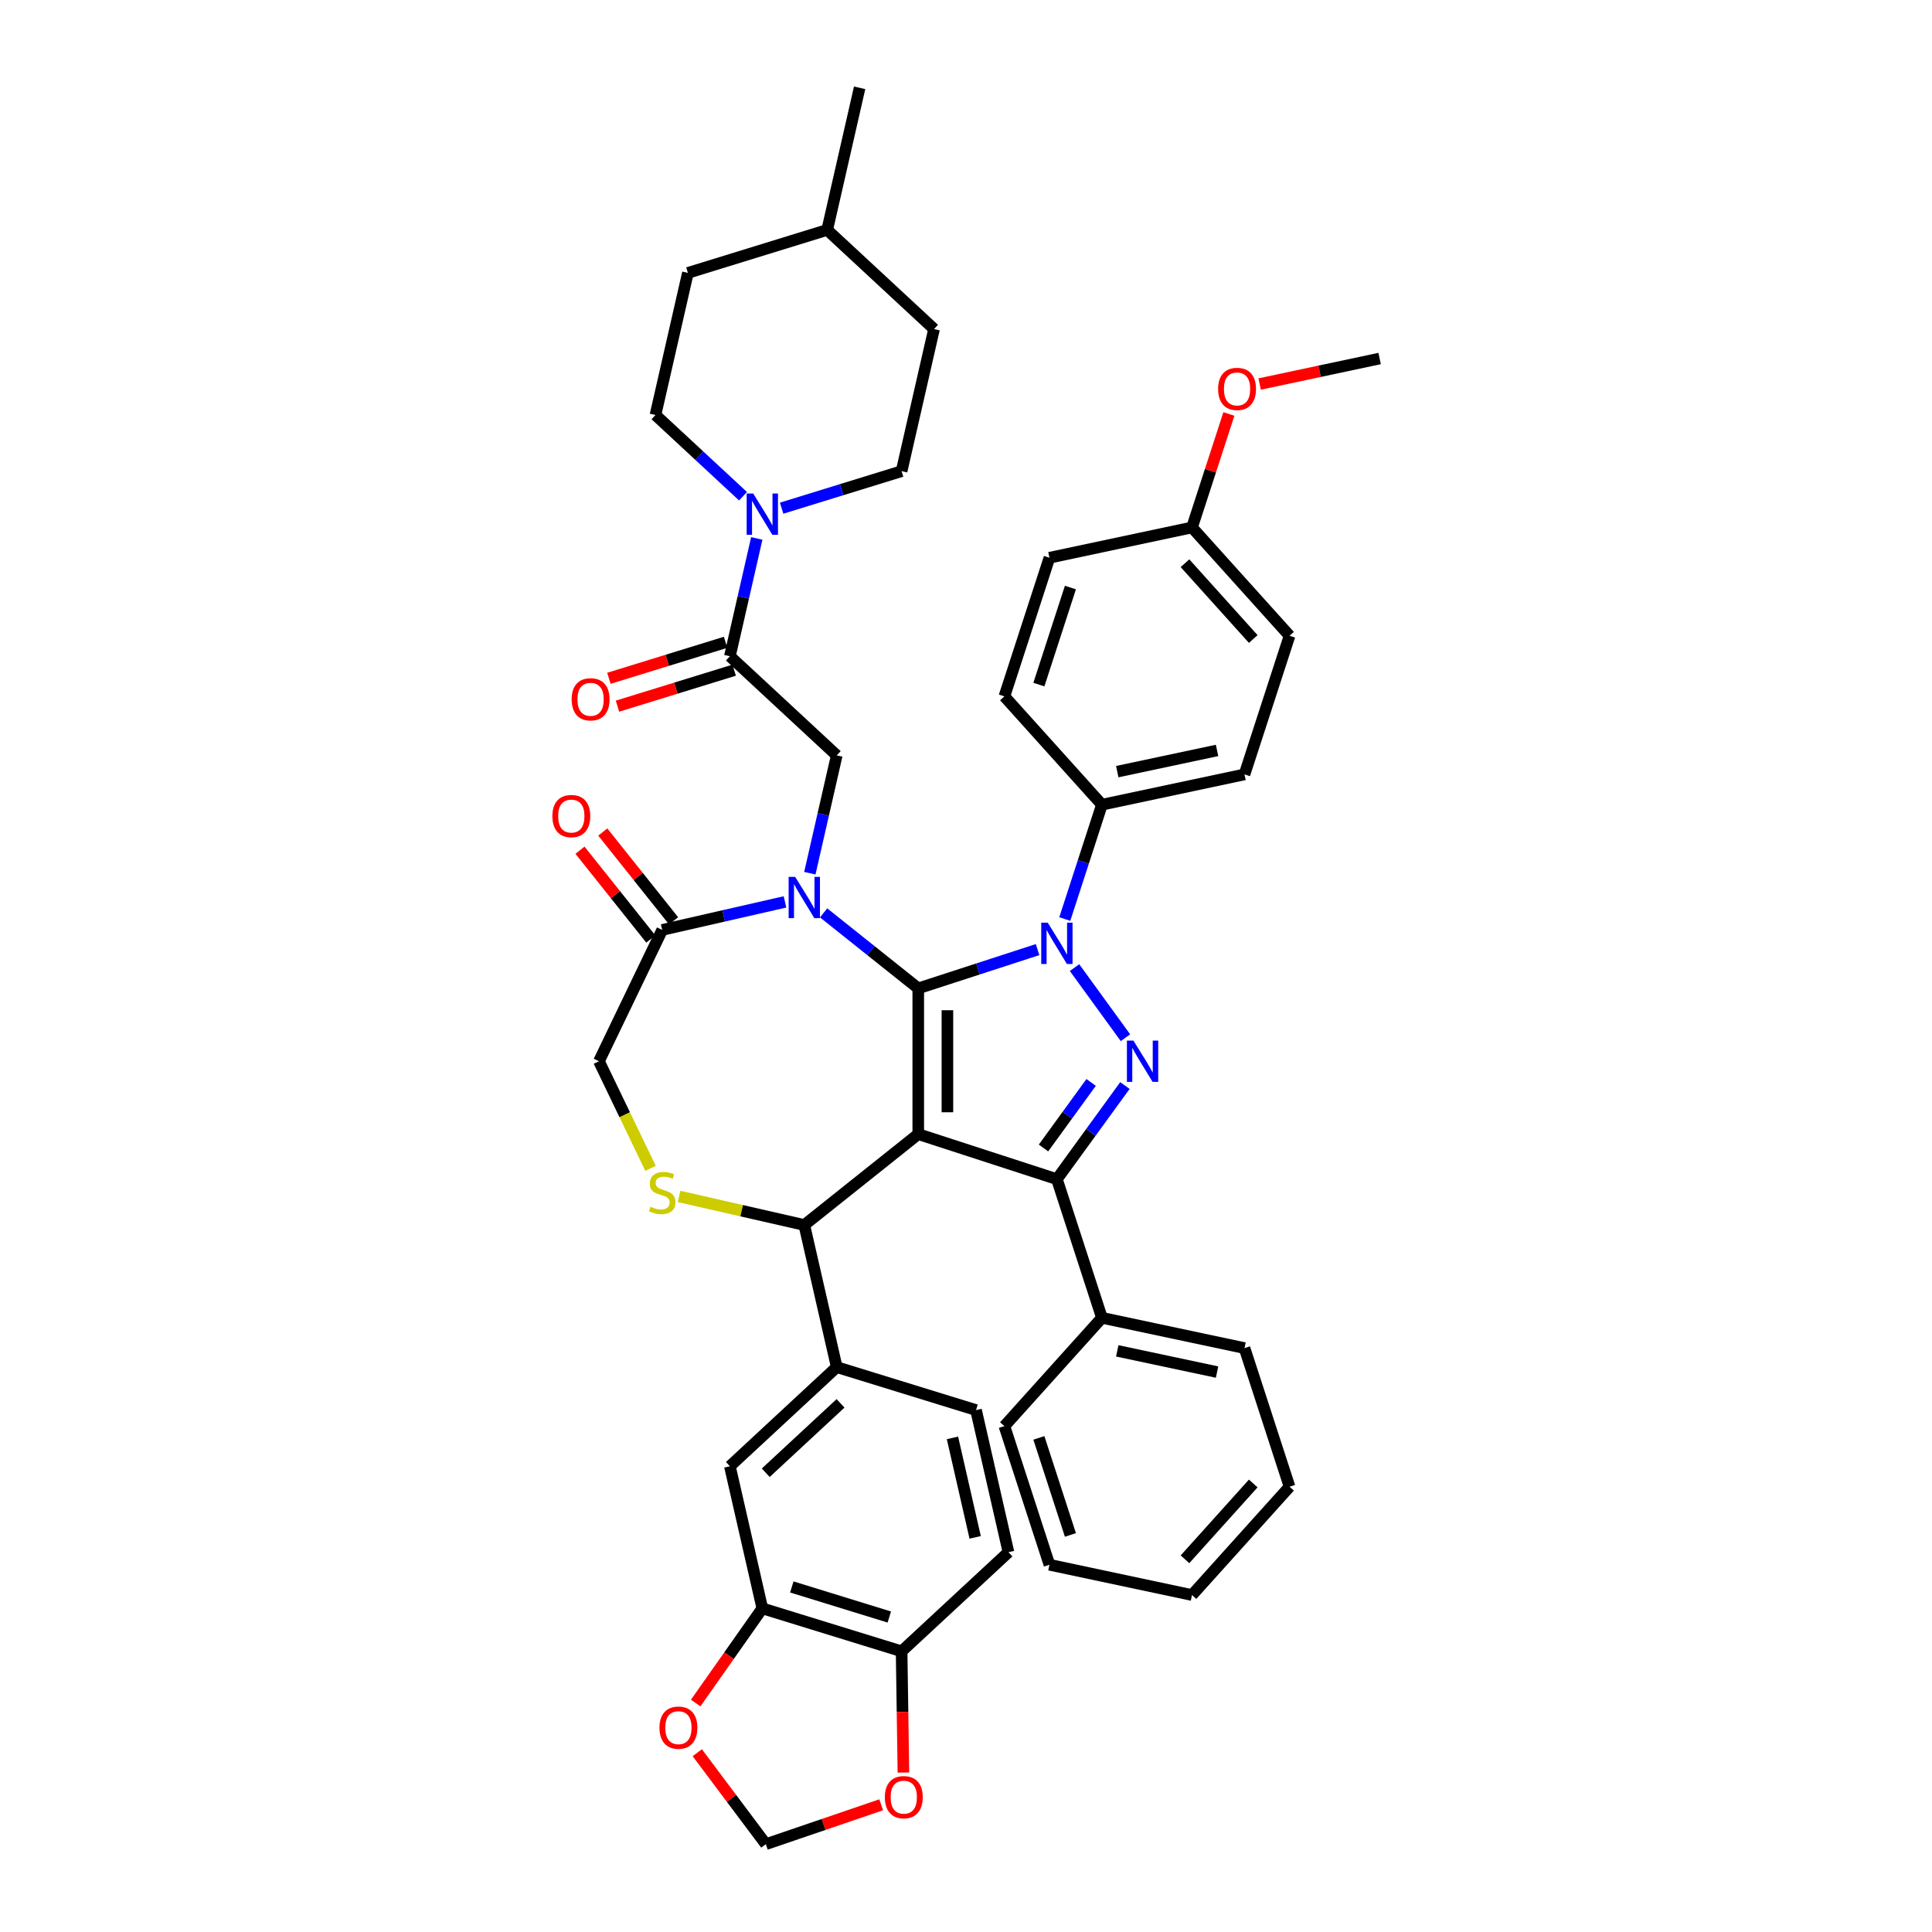 <?xml version='1.0' encoding='iso-8859-1'?>
<svg version='1.1' baseProfile='full'
              xmlns='http://www.w3.org/2000/svg'
                      xmlns:rdkit='http://www.rdkit.org/xml'
                      xmlns:xlink='http://www.w3.org/1999/xlink'
                  xml:space='preserve'
width='1000px' height='1000px' viewBox='0 0 1000 1000'>
<!-- END OF HEADER -->
<rect style='opacity:1.0;fill:#FFFFFF;stroke:none' width='1000' height='1000' x='0' y='0'> </rect>
<path class='bond-0' d='M 377.788,339.669 L 384.748,309.177' style='fill:none;fill-rule:evenodd;stroke:#000000;stroke-width:6px;stroke-linecap:butt;stroke-linejoin:miter;stroke-opacity:1' />
<path class='bond-0' d='M 384.748,309.177 L 391.707,278.685' style='fill:none;fill-rule:evenodd;stroke:#0000FF;stroke-width:6px;stroke-linecap:butt;stroke-linejoin:miter;stroke-opacity:1' />
<path class='bond-1' d='M 375.564,332.46 L 345.365,341.775' style='fill:none;fill-rule:evenodd;stroke:#000000;stroke-width:6px;stroke-linecap:butt;stroke-linejoin:miter;stroke-opacity:1' />
<path class='bond-1' d='M 345.365,341.775 L 315.165,351.091' style='fill:none;fill-rule:evenodd;stroke:#FF0000;stroke-width:6px;stroke-linecap:butt;stroke-linejoin:miter;stroke-opacity:1' />
<path class='bond-1' d='M 380.012,346.879 L 349.812,356.194' style='fill:none;fill-rule:evenodd;stroke:#000000;stroke-width:6px;stroke-linecap:butt;stroke-linejoin:miter;stroke-opacity:1' />
<path class='bond-1' d='M 349.812,356.194 L 319.613,365.509' style='fill:none;fill-rule:evenodd;stroke:#FF0000;stroke-width:6px;stroke-linecap:butt;stroke-linejoin:miter;stroke-opacity:1' />
<path class='bond-2' d='M 377.788,339.669 L 433.093,390.985' style='fill:none;fill-rule:evenodd;stroke:#000000;stroke-width:6px;stroke-linecap:butt;stroke-linejoin:miter;stroke-opacity:1' />
<path class='bond-3' d='M 466.67,243.878 L 483.458,170.324' style='fill:none;fill-rule:evenodd;stroke:#000000;stroke-width:6px;stroke-linecap:butt;stroke-linejoin:miter;stroke-opacity:1' />
<path class='bond-4' d='M 466.67,243.878 L 435.618,253.456' style='fill:none;fill-rule:evenodd;stroke:#000000;stroke-width:6px;stroke-linecap:butt;stroke-linejoin:miter;stroke-opacity:1' />
<path class='bond-4' d='M 435.618,253.456 L 404.565,263.034' style='fill:none;fill-rule:evenodd;stroke:#0000FF;stroke-width:6px;stroke-linecap:butt;stroke-linejoin:miter;stroke-opacity:1' />
<path class='bond-5' d='M 384.587,256.847 L 361.929,235.824' style='fill:none;fill-rule:evenodd;stroke:#0000FF;stroke-width:6px;stroke-linecap:butt;stroke-linejoin:miter;stroke-opacity:1' />
<path class='bond-5' d='M 361.929,235.824 L 339.271,214.8' style='fill:none;fill-rule:evenodd;stroke:#000000;stroke-width:6px;stroke-linecap:butt;stroke-linejoin:miter;stroke-opacity:1' />
<path class='bond-6' d='M 339.271,214.8 L 356.059,141.246' style='fill:none;fill-rule:evenodd;stroke:#000000;stroke-width:6px;stroke-linecap:butt;stroke-linejoin:miter;stroke-opacity:1' />
<path class='bond-7' d='M 551.128,475.695 L 560.742,446.103' style='fill:none;fill-rule:evenodd;stroke:#0000FF;stroke-width:6px;stroke-linecap:butt;stroke-linejoin:miter;stroke-opacity:1' />
<path class='bond-7' d='M 560.742,446.103 L 570.357,416.512' style='fill:none;fill-rule:evenodd;stroke:#000000;stroke-width:6px;stroke-linecap:butt;stroke-linejoin:miter;stroke-opacity:1' />
<path class='bond-8' d='M 537.055,491.51 L 506.173,501.544' style='fill:none;fill-rule:evenodd;stroke:#0000FF;stroke-width:6px;stroke-linecap:butt;stroke-linejoin:miter;stroke-opacity:1' />
<path class='bond-8' d='M 506.173,501.544 L 475.291,511.578' style='fill:none;fill-rule:evenodd;stroke:#000000;stroke-width:6px;stroke-linecap:butt;stroke-linejoin:miter;stroke-opacity:1' />
<path class='bond-9' d='M 556.176,500.834 L 582.539,537.12' style='fill:none;fill-rule:evenodd;stroke:#0000FF;stroke-width:6px;stroke-linecap:butt;stroke-linejoin:miter;stroke-opacity:1' />
<path class='bond-10' d='M 547.044,610.337 L 570.357,682.09' style='fill:none;fill-rule:evenodd;stroke:#000000;stroke-width:6px;stroke-linecap:butt;stroke-linejoin:miter;stroke-opacity:1' />
<path class='bond-11' d='M 547.044,610.337 L 475.291,587.024' style='fill:none;fill-rule:evenodd;stroke:#000000;stroke-width:6px;stroke-linecap:butt;stroke-linejoin:miter;stroke-opacity:1' />
<path class='bond-12' d='M 547.044,610.337 L 564.65,586.104' style='fill:none;fill-rule:evenodd;stroke:#000000;stroke-width:6px;stroke-linecap:butt;stroke-linejoin:miter;stroke-opacity:1' />
<path class='bond-12' d='M 564.65,586.104 L 582.257,561.87' style='fill:none;fill-rule:evenodd;stroke:#0000FF;stroke-width:6px;stroke-linecap:butt;stroke-linejoin:miter;stroke-opacity:1' />
<path class='bond-12' d='M 540.118,594.198 L 552.443,577.235' style='fill:none;fill-rule:evenodd;stroke:#000000;stroke-width:6px;stroke-linecap:butt;stroke-linejoin:miter;stroke-opacity:1' />
<path class='bond-12' d='M 552.443,577.235 L 564.768,560.271' style='fill:none;fill-rule:evenodd;stroke:#0000FF;stroke-width:6px;stroke-linecap:butt;stroke-linejoin:miter;stroke-opacity:1' />
<path class='bond-13' d='M 475.291,587.024 L 475.291,511.578' style='fill:none;fill-rule:evenodd;stroke:#000000;stroke-width:6px;stroke-linecap:butt;stroke-linejoin:miter;stroke-opacity:1' />
<path class='bond-13' d='M 490.38,575.707 L 490.38,522.895' style='fill:none;fill-rule:evenodd;stroke:#000000;stroke-width:6px;stroke-linecap:butt;stroke-linejoin:miter;stroke-opacity:1' />
<path class='bond-14' d='M 475.291,587.024 L 416.305,634.063' style='fill:none;fill-rule:evenodd;stroke:#000000;stroke-width:6px;stroke-linecap:butt;stroke-linejoin:miter;stroke-opacity:1' />
<path class='bond-15' d='M 475.291,511.578 L 450.793,492.042' style='fill:none;fill-rule:evenodd;stroke:#000000;stroke-width:6px;stroke-linecap:butt;stroke-linejoin:miter;stroke-opacity:1' />
<path class='bond-15' d='M 450.793,492.042 L 426.294,472.505' style='fill:none;fill-rule:evenodd;stroke:#0000FF;stroke-width:6px;stroke-linecap:butt;stroke-linejoin:miter;stroke-opacity:1' />
<path class='bond-16' d='M 406.316,466.819 L 374.534,474.073' style='fill:none;fill-rule:evenodd;stroke:#0000FF;stroke-width:6px;stroke-linecap:butt;stroke-linejoin:miter;stroke-opacity:1' />
<path class='bond-16' d='M 374.534,474.073 L 342.752,481.327' style='fill:none;fill-rule:evenodd;stroke:#000000;stroke-width:6px;stroke-linecap:butt;stroke-linejoin:miter;stroke-opacity:1' />
<path class='bond-17' d='M 419.174,451.97 L 426.134,421.477' style='fill:none;fill-rule:evenodd;stroke:#0000FF;stroke-width:6px;stroke-linecap:butt;stroke-linejoin:miter;stroke-opacity:1' />
<path class='bond-17' d='M 426.134,421.477 L 433.093,390.985' style='fill:none;fill-rule:evenodd;stroke:#000000;stroke-width:6px;stroke-linecap:butt;stroke-linejoin:miter;stroke-opacity:1' />
<path class='bond-18' d='M 342.752,481.327 L 310.017,549.301' style='fill:none;fill-rule:evenodd;stroke:#000000;stroke-width:6px;stroke-linecap:butt;stroke-linejoin:miter;stroke-opacity:1' />
<path class='bond-19' d='M 348.65,476.623 L 330.323,453.641' style='fill:none;fill-rule:evenodd;stroke:#000000;stroke-width:6px;stroke-linecap:butt;stroke-linejoin:miter;stroke-opacity:1' />
<path class='bond-19' d='M 330.323,453.641 L 311.995,430.659' style='fill:none;fill-rule:evenodd;stroke:#FF0000;stroke-width:6px;stroke-linecap:butt;stroke-linejoin:miter;stroke-opacity:1' />
<path class='bond-19' d='M 336.853,486.031 L 318.526,463.049' style='fill:none;fill-rule:evenodd;stroke:#000000;stroke-width:6px;stroke-linecap:butt;stroke-linejoin:miter;stroke-opacity:1' />
<path class='bond-19' d='M 318.526,463.049 L 300.198,440.067' style='fill:none;fill-rule:evenodd;stroke:#FF0000;stroke-width:6px;stroke-linecap:butt;stroke-linejoin:miter;stroke-opacity:1' />
<path class='bond-20' d='M 310.017,549.301 L 323.365,577.018' style='fill:none;fill-rule:evenodd;stroke:#000000;stroke-width:6px;stroke-linecap:butt;stroke-linejoin:miter;stroke-opacity:1' />
<path class='bond-20' d='M 323.365,577.018 L 336.713,604.736' style='fill:none;fill-rule:evenodd;stroke:#CCCC00;stroke-width:6px;stroke-linecap:butt;stroke-linejoin:miter;stroke-opacity:1' />
<path class='bond-21' d='M 351.488,619.269 L 383.897,626.666' style='fill:none;fill-rule:evenodd;stroke:#CCCC00;stroke-width:6px;stroke-linecap:butt;stroke-linejoin:miter;stroke-opacity:1' />
<path class='bond-21' d='M 383.897,626.666 L 416.305,634.063' style='fill:none;fill-rule:evenodd;stroke:#000000;stroke-width:6px;stroke-linecap:butt;stroke-linejoin:miter;stroke-opacity:1' />
<path class='bond-22' d='M 416.305,634.063 L 433.093,707.617' style='fill:none;fill-rule:evenodd;stroke:#000000;stroke-width:6px;stroke-linecap:butt;stroke-linejoin:miter;stroke-opacity:1' />
<path class='bond-23' d='M 394.576,832.486 L 466.67,854.724' style='fill:none;fill-rule:evenodd;stroke:#000000;stroke-width:6px;stroke-linecap:butt;stroke-linejoin:miter;stroke-opacity:1' />
<path class='bond-23' d='M 409.838,821.403 L 460.303,836.97' style='fill:none;fill-rule:evenodd;stroke:#000000;stroke-width:6px;stroke-linecap:butt;stroke-linejoin:miter;stroke-opacity:1' />
<path class='bond-24' d='M 394.576,832.486 L 377.329,856.988' style='fill:none;fill-rule:evenodd;stroke:#000000;stroke-width:6px;stroke-linecap:butt;stroke-linejoin:miter;stroke-opacity:1' />
<path class='bond-24' d='M 377.329,856.988 L 360.082,881.489' style='fill:none;fill-rule:evenodd;stroke:#FF0000;stroke-width:6px;stroke-linecap:butt;stroke-linejoin:miter;stroke-opacity:1' />
<path class='bond-25' d='M 394.576,832.486 L 377.788,758.932' style='fill:none;fill-rule:evenodd;stroke:#000000;stroke-width:6px;stroke-linecap:butt;stroke-linejoin:miter;stroke-opacity:1' />
<path class='bond-26' d='M 466.67,854.724 L 467.139,886.097' style='fill:none;fill-rule:evenodd;stroke:#000000;stroke-width:6px;stroke-linecap:butt;stroke-linejoin:miter;stroke-opacity:1' />
<path class='bond-26' d='M 467.139,886.097 L 467.609,917.471' style='fill:none;fill-rule:evenodd;stroke:#FF0000;stroke-width:6px;stroke-linecap:butt;stroke-linejoin:miter;stroke-opacity:1' />
<path class='bond-27' d='M 466.67,854.724 L 521.975,803.408' style='fill:none;fill-rule:evenodd;stroke:#000000;stroke-width:6px;stroke-linecap:butt;stroke-linejoin:miter;stroke-opacity:1' />
<path class='bond-28' d='M 360.911,907.201 L 378.657,930.873' style='fill:none;fill-rule:evenodd;stroke:#FF0000;stroke-width:6px;stroke-linecap:butt;stroke-linejoin:miter;stroke-opacity:1' />
<path class='bond-28' d='M 378.657,930.873 L 396.402,954.545' style='fill:none;fill-rule:evenodd;stroke:#000000;stroke-width:6px;stroke-linecap:butt;stroke-linejoin:miter;stroke-opacity:1' />
<path class='bond-29' d='M 570.357,416.512 L 644.154,400.826' style='fill:none;fill-rule:evenodd;stroke:#000000;stroke-width:6px;stroke-linecap:butt;stroke-linejoin:miter;stroke-opacity:1' />
<path class='bond-29' d='M 578.29,399.399 L 629.947,388.419' style='fill:none;fill-rule:evenodd;stroke:#000000;stroke-width:6px;stroke-linecap:butt;stroke-linejoin:miter;stroke-opacity:1' />
<path class='bond-30' d='M 570.357,416.512 L 519.875,360.445' style='fill:none;fill-rule:evenodd;stroke:#000000;stroke-width:6px;stroke-linecap:butt;stroke-linejoin:miter;stroke-opacity:1' />
<path class='bond-31' d='M 616.985,273.006 L 667.468,329.073' style='fill:none;fill-rule:evenodd;stroke:#000000;stroke-width:6px;stroke-linecap:butt;stroke-linejoin:miter;stroke-opacity:1' />
<path class='bond-31' d='M 613.344,291.513 L 648.682,330.76' style='fill:none;fill-rule:evenodd;stroke:#000000;stroke-width:6px;stroke-linecap:butt;stroke-linejoin:miter;stroke-opacity:1' />
<path class='bond-32' d='M 616.985,273.006 L 626.527,243.641' style='fill:none;fill-rule:evenodd;stroke:#000000;stroke-width:6px;stroke-linecap:butt;stroke-linejoin:miter;stroke-opacity:1' />
<path class='bond-32' d='M 626.527,243.641 L 636.068,214.275' style='fill:none;fill-rule:evenodd;stroke:#FF0000;stroke-width:6px;stroke-linecap:butt;stroke-linejoin:miter;stroke-opacity:1' />
<path class='bond-33' d='M 616.985,273.006 L 543.189,288.692' style='fill:none;fill-rule:evenodd;stroke:#000000;stroke-width:6px;stroke-linecap:butt;stroke-linejoin:miter;stroke-opacity:1' />
<path class='bond-34' d='M 570.357,682.09 L 644.154,697.776' style='fill:none;fill-rule:evenodd;stroke:#000000;stroke-width:6px;stroke-linecap:butt;stroke-linejoin:miter;stroke-opacity:1' />
<path class='bond-34' d='M 578.29,699.202 L 629.947,710.182' style='fill:none;fill-rule:evenodd;stroke:#000000;stroke-width:6px;stroke-linecap:butt;stroke-linejoin:miter;stroke-opacity:1' />
<path class='bond-35' d='M 570.357,682.09 L 519.875,738.157' style='fill:none;fill-rule:evenodd;stroke:#000000;stroke-width:6px;stroke-linecap:butt;stroke-linejoin:miter;stroke-opacity:1' />
<path class='bond-36' d='M 644.154,697.776 L 667.468,769.529' style='fill:none;fill-rule:evenodd;stroke:#000000;stroke-width:6px;stroke-linecap:butt;stroke-linejoin:miter;stroke-opacity:1' />
<path class='bond-37' d='M 519.875,738.157 L 543.189,809.91' style='fill:none;fill-rule:evenodd;stroke:#000000;stroke-width:6px;stroke-linecap:butt;stroke-linejoin:miter;stroke-opacity:1' />
<path class='bond-37' d='M 537.722,744.257 L 554.042,794.484' style='fill:none;fill-rule:evenodd;stroke:#000000;stroke-width:6px;stroke-linecap:butt;stroke-linejoin:miter;stroke-opacity:1' />
<path class='bond-38' d='M 667.468,769.529 L 616.985,825.596' style='fill:none;fill-rule:evenodd;stroke:#000000;stroke-width:6px;stroke-linecap:butt;stroke-linejoin:miter;stroke-opacity:1' />
<path class='bond-38' d='M 648.682,767.842 L 613.344,807.089' style='fill:none;fill-rule:evenodd;stroke:#000000;stroke-width:6px;stroke-linecap:butt;stroke-linejoin:miter;stroke-opacity:1' />
<path class='bond-39' d='M 543.189,809.91 L 616.985,825.596' style='fill:none;fill-rule:evenodd;stroke:#000000;stroke-width:6px;stroke-linecap:butt;stroke-linejoin:miter;stroke-opacity:1' />
<path class='bond-40' d='M 644.154,400.826 L 667.468,329.073' style='fill:none;fill-rule:evenodd;stroke:#000000;stroke-width:6px;stroke-linecap:butt;stroke-linejoin:miter;stroke-opacity:1' />
<path class='bond-41' d='M 519.875,360.445 L 543.189,288.692' style='fill:none;fill-rule:evenodd;stroke:#000000;stroke-width:6px;stroke-linecap:butt;stroke-linejoin:miter;stroke-opacity:1' />
<path class='bond-41' d='M 537.722,354.345 L 554.042,304.118' style='fill:none;fill-rule:evenodd;stroke:#000000;stroke-width:6px;stroke-linecap:butt;stroke-linejoin:miter;stroke-opacity:1' />
<path class='bond-42' d='M 651.993,198.768 L 683.044,192.168' style='fill:none;fill-rule:evenodd;stroke:#FF0000;stroke-width:6px;stroke-linecap:butt;stroke-linejoin:miter;stroke-opacity:1' />
<path class='bond-42' d='M 683.044,192.168 L 714.096,185.568' style='fill:none;fill-rule:evenodd;stroke:#000000;stroke-width:6px;stroke-linecap:butt;stroke-linejoin:miter;stroke-opacity:1' />
<path class='bond-43' d='M 456.104,934.155 L 426.253,944.35' style='fill:none;fill-rule:evenodd;stroke:#FF0000;stroke-width:6px;stroke-linecap:butt;stroke-linejoin:miter;stroke-opacity:1' />
<path class='bond-43' d='M 426.253,944.35 L 396.402,954.545' style='fill:none;fill-rule:evenodd;stroke:#000000;stroke-width:6px;stroke-linecap:butt;stroke-linejoin:miter;stroke-opacity:1' />
<path class='bond-44' d='M 377.788,758.932 L 433.093,707.617' style='fill:none;fill-rule:evenodd;stroke:#000000;stroke-width:6px;stroke-linecap:butt;stroke-linejoin:miter;stroke-opacity:1' />
<path class='bond-44' d='M 396.347,762.296 L 435.061,726.375' style='fill:none;fill-rule:evenodd;stroke:#000000;stroke-width:6px;stroke-linecap:butt;stroke-linejoin:miter;stroke-opacity:1' />
<path class='bond-45' d='M 521.975,803.408 L 505.187,729.854' style='fill:none;fill-rule:evenodd;stroke:#000000;stroke-width:6px;stroke-linecap:butt;stroke-linejoin:miter;stroke-opacity:1' />
<path class='bond-45' d='M 504.746,795.733 L 492.994,744.245' style='fill:none;fill-rule:evenodd;stroke:#000000;stroke-width:6px;stroke-linecap:butt;stroke-linejoin:miter;stroke-opacity:1' />
<path class='bond-46' d='M 433.093,707.617 L 505.187,729.854' style='fill:none;fill-rule:evenodd;stroke:#000000;stroke-width:6px;stroke-linecap:butt;stroke-linejoin:miter;stroke-opacity:1' />
<path class='bond-47' d='M 428.153,119.008 L 356.059,141.246' style='fill:none;fill-rule:evenodd;stroke:#000000;stroke-width:6px;stroke-linecap:butt;stroke-linejoin:miter;stroke-opacity:1' />
<path class='bond-48' d='M 428.153,119.008 L 444.941,45.455' style='fill:none;fill-rule:evenodd;stroke:#000000;stroke-width:6px;stroke-linecap:butt;stroke-linejoin:miter;stroke-opacity:1' />
<path class='bond-49' d='M 428.153,119.008 L 483.458,170.324' style='fill:none;fill-rule:evenodd;stroke:#000000;stroke-width:6px;stroke-linecap:butt;stroke-linejoin:miter;stroke-opacity:1' />
<path  class='atom-2' d='M 389.853 255.433
L 396.855 266.749
Q 397.549 267.866, 398.665 269.888
Q 399.782 271.91, 399.842 272.031
L 399.842 255.433
L 402.679 255.433
L 402.679 276.799
L 399.752 276.799
L 392.238 264.426
Q 391.362 262.977, 390.427 261.317
Q 389.521 259.658, 389.25 259.145
L 389.25 276.799
L 386.474 276.799
L 386.474 255.433
L 389.853 255.433
' fill='#0000FF'/>
<path  class='atom-3' d='M 295.887 361.968
Q 295.887 356.837, 298.422 353.97
Q 300.957 351.103, 305.695 351.103
Q 310.433 351.103, 312.968 353.97
Q 315.503 356.837, 315.503 361.968
Q 315.503 367.158, 312.937 370.116
Q 310.372 373.043, 305.695 373.043
Q 300.987 373.043, 298.422 370.116
Q 295.887 367.188, 295.887 361.968
M 305.695 370.629
Q 308.954 370.629, 310.704 368.456
Q 312.485 366.253, 312.485 361.968
Q 312.485 357.773, 310.704 355.66
Q 308.954 353.518, 305.695 353.518
Q 302.435 353.518, 300.655 355.63
Q 298.905 357.743, 298.905 361.968
Q 298.905 366.283, 300.655 368.456
Q 302.435 370.629, 305.695 370.629
' fill='#FF0000'/>
<path  class='atom-5' d='M 542.321 477.581
L 549.322 488.898
Q 550.016 490.015, 551.133 492.037
Q 552.249 494.059, 552.31 494.179
L 552.31 477.581
L 555.146 477.581
L 555.146 498.947
L 552.219 498.947
L 544.705 486.574
Q 543.83 485.126, 542.894 483.466
Q 541.989 481.806, 541.717 481.293
L 541.717 498.947
L 538.941 498.947
L 538.941 477.581
L 542.321 477.581
' fill='#0000FF'/>
<path  class='atom-7' d='M 586.666 538.618
L 593.668 549.935
Q 594.362 551.051, 595.478 553.073
Q 596.595 555.095, 596.655 555.216
L 596.655 538.618
L 599.492 538.618
L 599.492 559.984
L 596.565 559.984
L 589.05 547.611
Q 588.175 546.162, 587.24 544.503
Q 586.334 542.843, 586.063 542.33
L 586.063 559.984
L 583.286 559.984
L 583.286 538.618
L 586.666 538.618
' fill='#0000FF'/>
<path  class='atom-10' d='M 411.582 453.856
L 418.584 465.173
Q 419.278 466.289, 420.394 468.311
Q 421.511 470.333, 421.571 470.454
L 421.571 453.856
L 424.408 453.856
L 424.408 475.222
L 421.481 475.222
L 413.967 462.849
Q 413.091 461.4, 412.156 459.741
Q 411.25 458.081, 410.979 457.568
L 410.979 475.222
L 408.202 475.222
L 408.202 453.856
L 411.582 453.856
' fill='#0000FF'/>
<path  class='atom-13' d='M 336.716 624.608
Q 336.957 624.699, 337.953 625.121
Q 338.949 625.544, 340.036 625.815
Q 341.152 626.057, 342.239 626.057
Q 344.261 626.057, 345.437 625.091
Q 346.614 624.095, 346.614 622.375
Q 346.614 621.198, 346.011 620.474
Q 345.437 619.749, 344.532 619.357
Q 343.627 618.965, 342.118 618.512
Q 340.217 617.939, 339.07 617.395
Q 337.953 616.852, 337.138 615.705
Q 336.354 614.559, 336.354 612.627
Q 336.354 609.941, 338.165 608.282
Q 340.005 606.622, 343.627 606.622
Q 346.101 606.622, 348.908 607.799
L 348.214 610.123
Q 345.649 609.066, 343.717 609.066
Q 341.635 609.066, 340.488 609.941
Q 339.341 610.786, 339.372 612.265
Q 339.372 613.412, 339.945 614.106
Q 340.549 614.8, 341.394 615.192
Q 342.269 615.585, 343.717 616.037
Q 345.649 616.641, 346.795 617.245
Q 347.942 617.848, 348.757 619.085
Q 349.602 620.293, 349.602 622.375
Q 349.602 625.332, 347.61 626.932
Q 345.649 628.501, 342.359 628.501
Q 340.458 628.501, 339.01 628.078
Q 337.591 627.686, 335.901 626.992
L 336.716 624.608
' fill='#CCCC00'/>
<path  class='atom-15' d='M 285.904 422.402
Q 285.904 417.272, 288.439 414.405
Q 290.974 411.538, 295.712 411.538
Q 300.45 411.538, 302.985 414.405
Q 305.52 417.272, 305.52 422.402
Q 305.52 427.593, 302.955 430.55
Q 300.39 433.477, 295.712 433.477
Q 291.004 433.477, 288.439 430.55
Q 285.904 427.623, 285.904 422.402
M 295.712 431.063
Q 298.971 431.063, 300.722 428.89
Q 302.502 426.687, 302.502 422.402
Q 302.502 418.207, 300.722 416.095
Q 298.971 413.952, 295.712 413.952
Q 292.453 413.952, 290.673 416.064
Q 288.922 418.177, 288.922 422.402
Q 288.922 426.717, 290.673 428.89
Q 292.453 431.063, 295.712 431.063
' fill='#FF0000'/>
<path  class='atom-19' d='M 341.341 894.24
Q 341.341 889.109, 343.876 886.242
Q 346.411 883.375, 351.149 883.375
Q 355.887 883.375, 358.422 886.242
Q 360.957 889.109, 360.957 894.24
Q 360.957 899.43, 358.391 902.388
Q 355.826 905.315, 351.149 905.315
Q 346.441 905.315, 343.876 902.388
Q 341.341 899.46, 341.341 894.24
M 351.149 902.901
Q 354.408 902.901, 356.158 900.728
Q 357.939 898.525, 357.939 894.24
Q 357.939 890.045, 356.158 887.932
Q 354.408 885.79, 351.149 885.79
Q 347.89 885.79, 346.109 887.902
Q 344.359 890.015, 344.359 894.24
Q 344.359 898.555, 346.109 900.728
Q 347.89 902.901, 351.149 902.901
' fill='#FF0000'/>
<path  class='atom-32' d='M 630.491 201.314
Q 630.491 196.184, 633.026 193.317
Q 635.561 190.45, 640.299 190.45
Q 645.037 190.45, 647.572 193.317
Q 650.107 196.184, 650.107 201.314
Q 650.107 206.504, 647.542 209.462
Q 644.977 212.389, 640.299 212.389
Q 635.591 212.389, 633.026 209.462
Q 630.491 206.535, 630.491 201.314
M 640.299 209.975
Q 643.558 209.975, 645.309 207.802
Q 647.089 205.599, 647.089 201.314
Q 647.089 197.119, 645.309 195.007
Q 643.558 192.864, 640.299 192.864
Q 637.04 192.864, 635.259 194.976
Q 633.509 197.089, 633.509 201.314
Q 633.509 205.629, 635.259 207.802
Q 637.04 209.975, 640.299 209.975
' fill='#FF0000'/>
<path  class='atom-34' d='M 457.991 930.221
Q 457.991 925.091, 460.525 922.224
Q 463.06 919.357, 467.798 919.357
Q 472.536 919.357, 475.071 922.224
Q 477.606 925.091, 477.606 930.221
Q 477.606 935.412, 475.041 938.369
Q 472.476 941.297, 467.798 941.297
Q 463.091 941.297, 460.525 938.369
Q 457.991 935.442, 457.991 930.221
M 467.798 938.882
Q 471.058 938.882, 472.808 936.709
Q 474.588 934.506, 474.588 930.221
Q 474.588 926.026, 472.808 923.914
Q 471.058 921.771, 467.798 921.771
Q 464.539 921.771, 462.759 923.884
Q 461.008 925.996, 461.008 930.221
Q 461.008 934.537, 462.759 936.709
Q 464.539 938.882, 467.798 938.882
' fill='#FF0000'/>
</svg>
